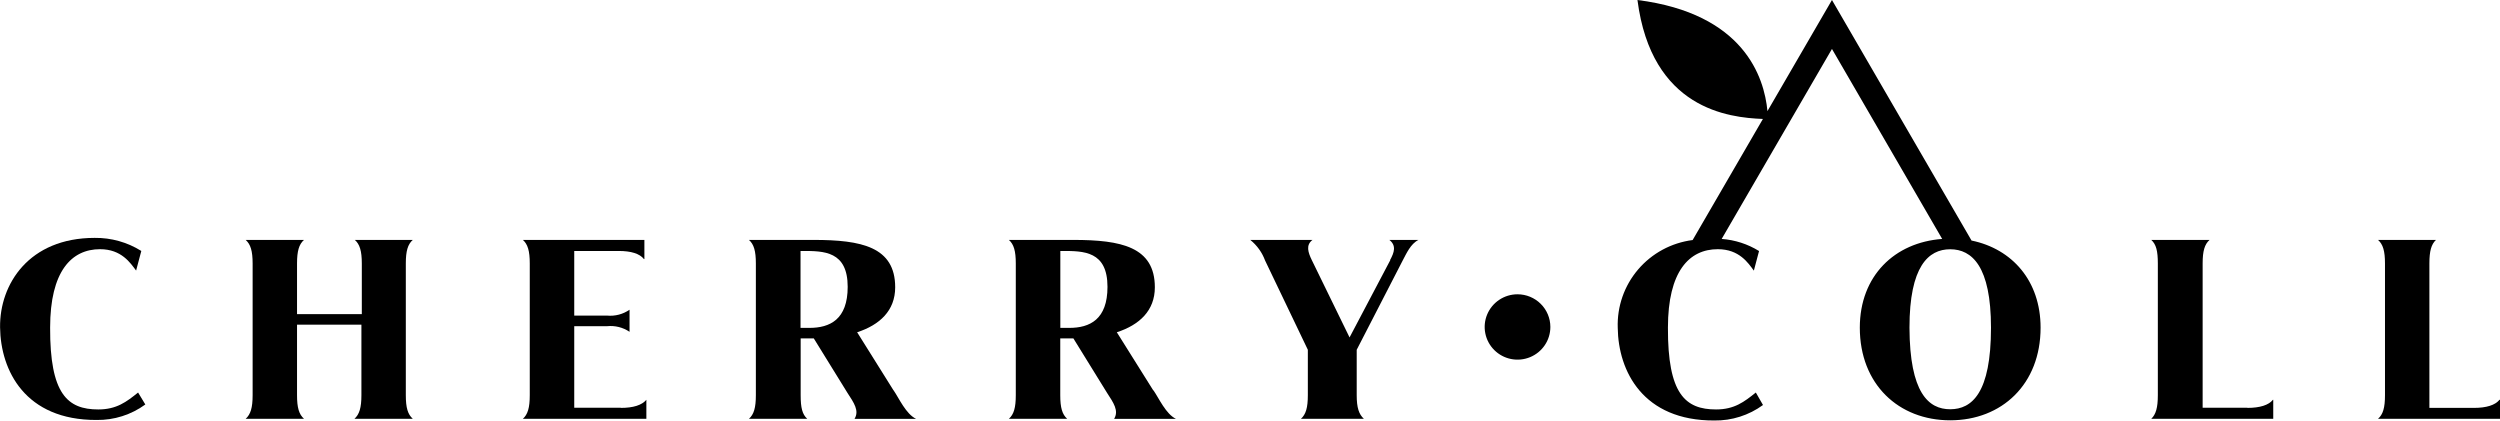 <svg xmlns="http://www.w3.org/2000/svg" fill="none" viewBox="0 0 214 36" height="36" width="214">
<g clip-path="url(#clip0_8310_534)">
<path fill="black" d="M168.775 20.61L156.816 0L151.294 9.51C151.018 6.59 149.27 1.158 140.166 0C141.37 9.331 147.965 10.07 150.906 10.182L144.89 20.548C143.071 20.78 141.405 21.68 140.219 23.071C139.033 24.462 138.413 26.244 138.479 28.067C138.524 31.771 140.639 36.017 146.745 35.994C148.242 36.016 149.705 35.55 150.912 34.669L150.299 33.6C149.303 34.4 148.46 35.049 146.897 35.049C144.254 35.049 142.753 33.723 142.775 28.045C142.775 23.228 144.592 21.331 147.043 21.331C148.882 21.331 149.646 22.512 150.13 23.166L150.574 21.488C149.608 20.89 148.51 20.535 147.375 20.453L156.816 4.19L166.251 20.453C162.185 20.75 159.2 23.608 159.2 28.05C159.2 32.889 162.517 35.978 166.937 35.978C171.356 35.978 174.674 32.889 174.674 28.05C174.674 24.039 172.239 21.309 168.775 20.593M166.937 35.032C165.076 35.032 163.473 33.622 163.451 28.05C163.451 22.792 165.076 21.337 166.937 21.337C168.798 21.337 170.429 22.792 170.429 28.05C170.429 33.645 168.798 35.032 166.937 35.032Z"></path>
<path fill="black" d="M192.369 34.904H188.546V22.557C188.546 21.483 188.714 20.918 189.136 20.537H184.148C184.57 20.918 184.711 21.483 184.711 22.557V33.829C184.711 34.904 184.542 35.474 184.148 35.849H194.59V34.221H194.562C194.202 34.68 193.437 34.915 192.38 34.915"></path>
<path fill="black" d="M213.955 34.221C213.595 34.68 212.831 34.915 211.779 34.915H207.956V22.557C207.956 21.483 208.119 20.918 208.518 20.537H203.559C203.986 20.918 204.155 21.483 204.155 22.557V33.829C204.155 34.904 203.986 35.474 203.559 35.849H214.006V34.221H213.955Z"></path>
<path fill="black" d="M11.82 33.6C10.825 34.4 9.981 35.049 8.413 35.049C5.77 35.049 4.269 33.723 4.291 28.044C4.291 23.228 6.113 21.331 8.564 21.331C10.403 21.331 11.162 22.512 11.651 23.161L12.096 21.482C10.901 20.734 9.515 20.345 8.103 20.363C2.481 20.363 -0.039 24.319 0.006 28.022C0.051 31.726 2.16 35.972 8.272 35.949C9.769 35.97 11.232 35.505 12.439 34.624L11.82 33.6Z"></path>
<path fill="black" d="M35.351 20.537H30.375C30.796 20.912 30.971 21.483 30.971 22.557V26.887H25.426V22.557C25.426 21.483 25.595 20.912 26.022 20.537H21.029C21.451 20.912 21.625 21.483 21.625 22.557V33.829C21.625 34.904 21.451 35.469 21.029 35.849H26.022C25.595 35.469 25.426 34.904 25.426 33.829V27.793H30.937V33.829C30.937 34.904 30.762 35.469 30.341 35.849H35.334C34.907 35.469 34.738 34.904 34.738 33.829V22.557C34.738 21.483 34.907 20.912 35.334 20.537"></path>
<path fill="black" d="M53.13 34.904H49.155V27.922H51.966C52.644 27.852 53.325 28.022 53.889 28.403V26.512C53.328 26.901 52.647 27.079 51.966 27.015H49.155V21.483H52.962C54.019 21.483 54.761 21.712 55.121 22.176H55.16V20.537H44.758C45.179 20.912 45.348 21.483 45.348 22.551V33.829C45.348 34.904 45.179 35.469 44.758 35.849H55.329V34.221C54.952 34.68 54.204 34.915 53.153 34.915"></path>
<path fill="black" d="M76.482 33.41L73.372 28.442C75.295 27.815 76.628 26.596 76.628 24.593C76.628 21.125 73.732 20.537 69.65 20.537H64.111C64.533 20.912 64.702 21.483 64.702 22.551V33.829C64.702 34.904 64.533 35.469 64.111 35.849H69.099C68.677 35.469 68.537 34.904 68.537 33.829V28.968H69.661L72.534 33.617C73.097 34.484 73.575 35.155 73.147 35.855H78.416C77.544 35.435 76.954 34.087 76.493 33.415M69.284 28.067H68.525V21.483H68.694C70.51 21.483 72.562 21.483 72.562 24.554C72.562 27.351 71.039 28.067 69.284 28.067Z"></path>
<path fill="black" d="M98.715 33.41L95.6 28.442C97.528 27.815 98.855 26.596 98.855 24.593C98.855 21.125 95.96 20.537 91.883 20.537H86.361C86.783 20.912 86.952 21.483 86.952 22.551V33.829C86.952 34.904 86.783 35.469 86.361 35.849H91.349C90.927 35.469 90.758 34.904 90.758 33.829V28.968H91.883L94.756 33.617C95.319 34.484 95.791 35.155 95.369 35.855H100.66C99.794 35.435 99.204 34.087 98.737 33.415M91.529 28.067H90.764V21.483H90.933C92.754 21.483 94.801 21.483 94.801 24.554C94.801 27.351 93.283 28.067 91.529 28.067Z"></path>
<path fill="black" d="M119.013 22.26L115.522 28.884L112.288 22.26C111.973 21.606 111.76 20.979 112.35 20.537H107.025C107.599 21.001 108.036 21.61 108.291 22.299L111.951 29.941V33.829C111.951 34.904 111.782 35.469 111.361 35.849H116.747C116.326 35.469 116.134 34.904 116.134 33.829V29.941L120.07 22.299C120.385 21.712 120.745 20.873 121.42 20.537H118.929C119.542 21.018 119.351 21.606 118.991 22.26"></path>
<path fill="black" d="M129.899 25.191C129.343 25.191 128.8 25.355 128.337 25.663C127.875 25.97 127.515 26.407 127.302 26.918C127.089 27.429 127.033 27.992 127.142 28.534C127.25 29.077 127.518 29.575 127.911 29.966C128.305 30.358 128.805 30.624 129.351 30.732C129.896 30.84 130.461 30.785 130.975 30.573C131.489 30.361 131.928 30.003 132.237 29.543C132.546 29.083 132.711 28.542 132.711 27.989C132.711 27.247 132.415 26.535 131.887 26.011C131.36 25.486 130.645 25.191 129.899 25.191Z"></path>
</g>
<defs>
<clipPath id="clip0_8310_534">
<rect fill="white" height="36" width="214"></rect>
</clipPath>
</defs>
</svg>
